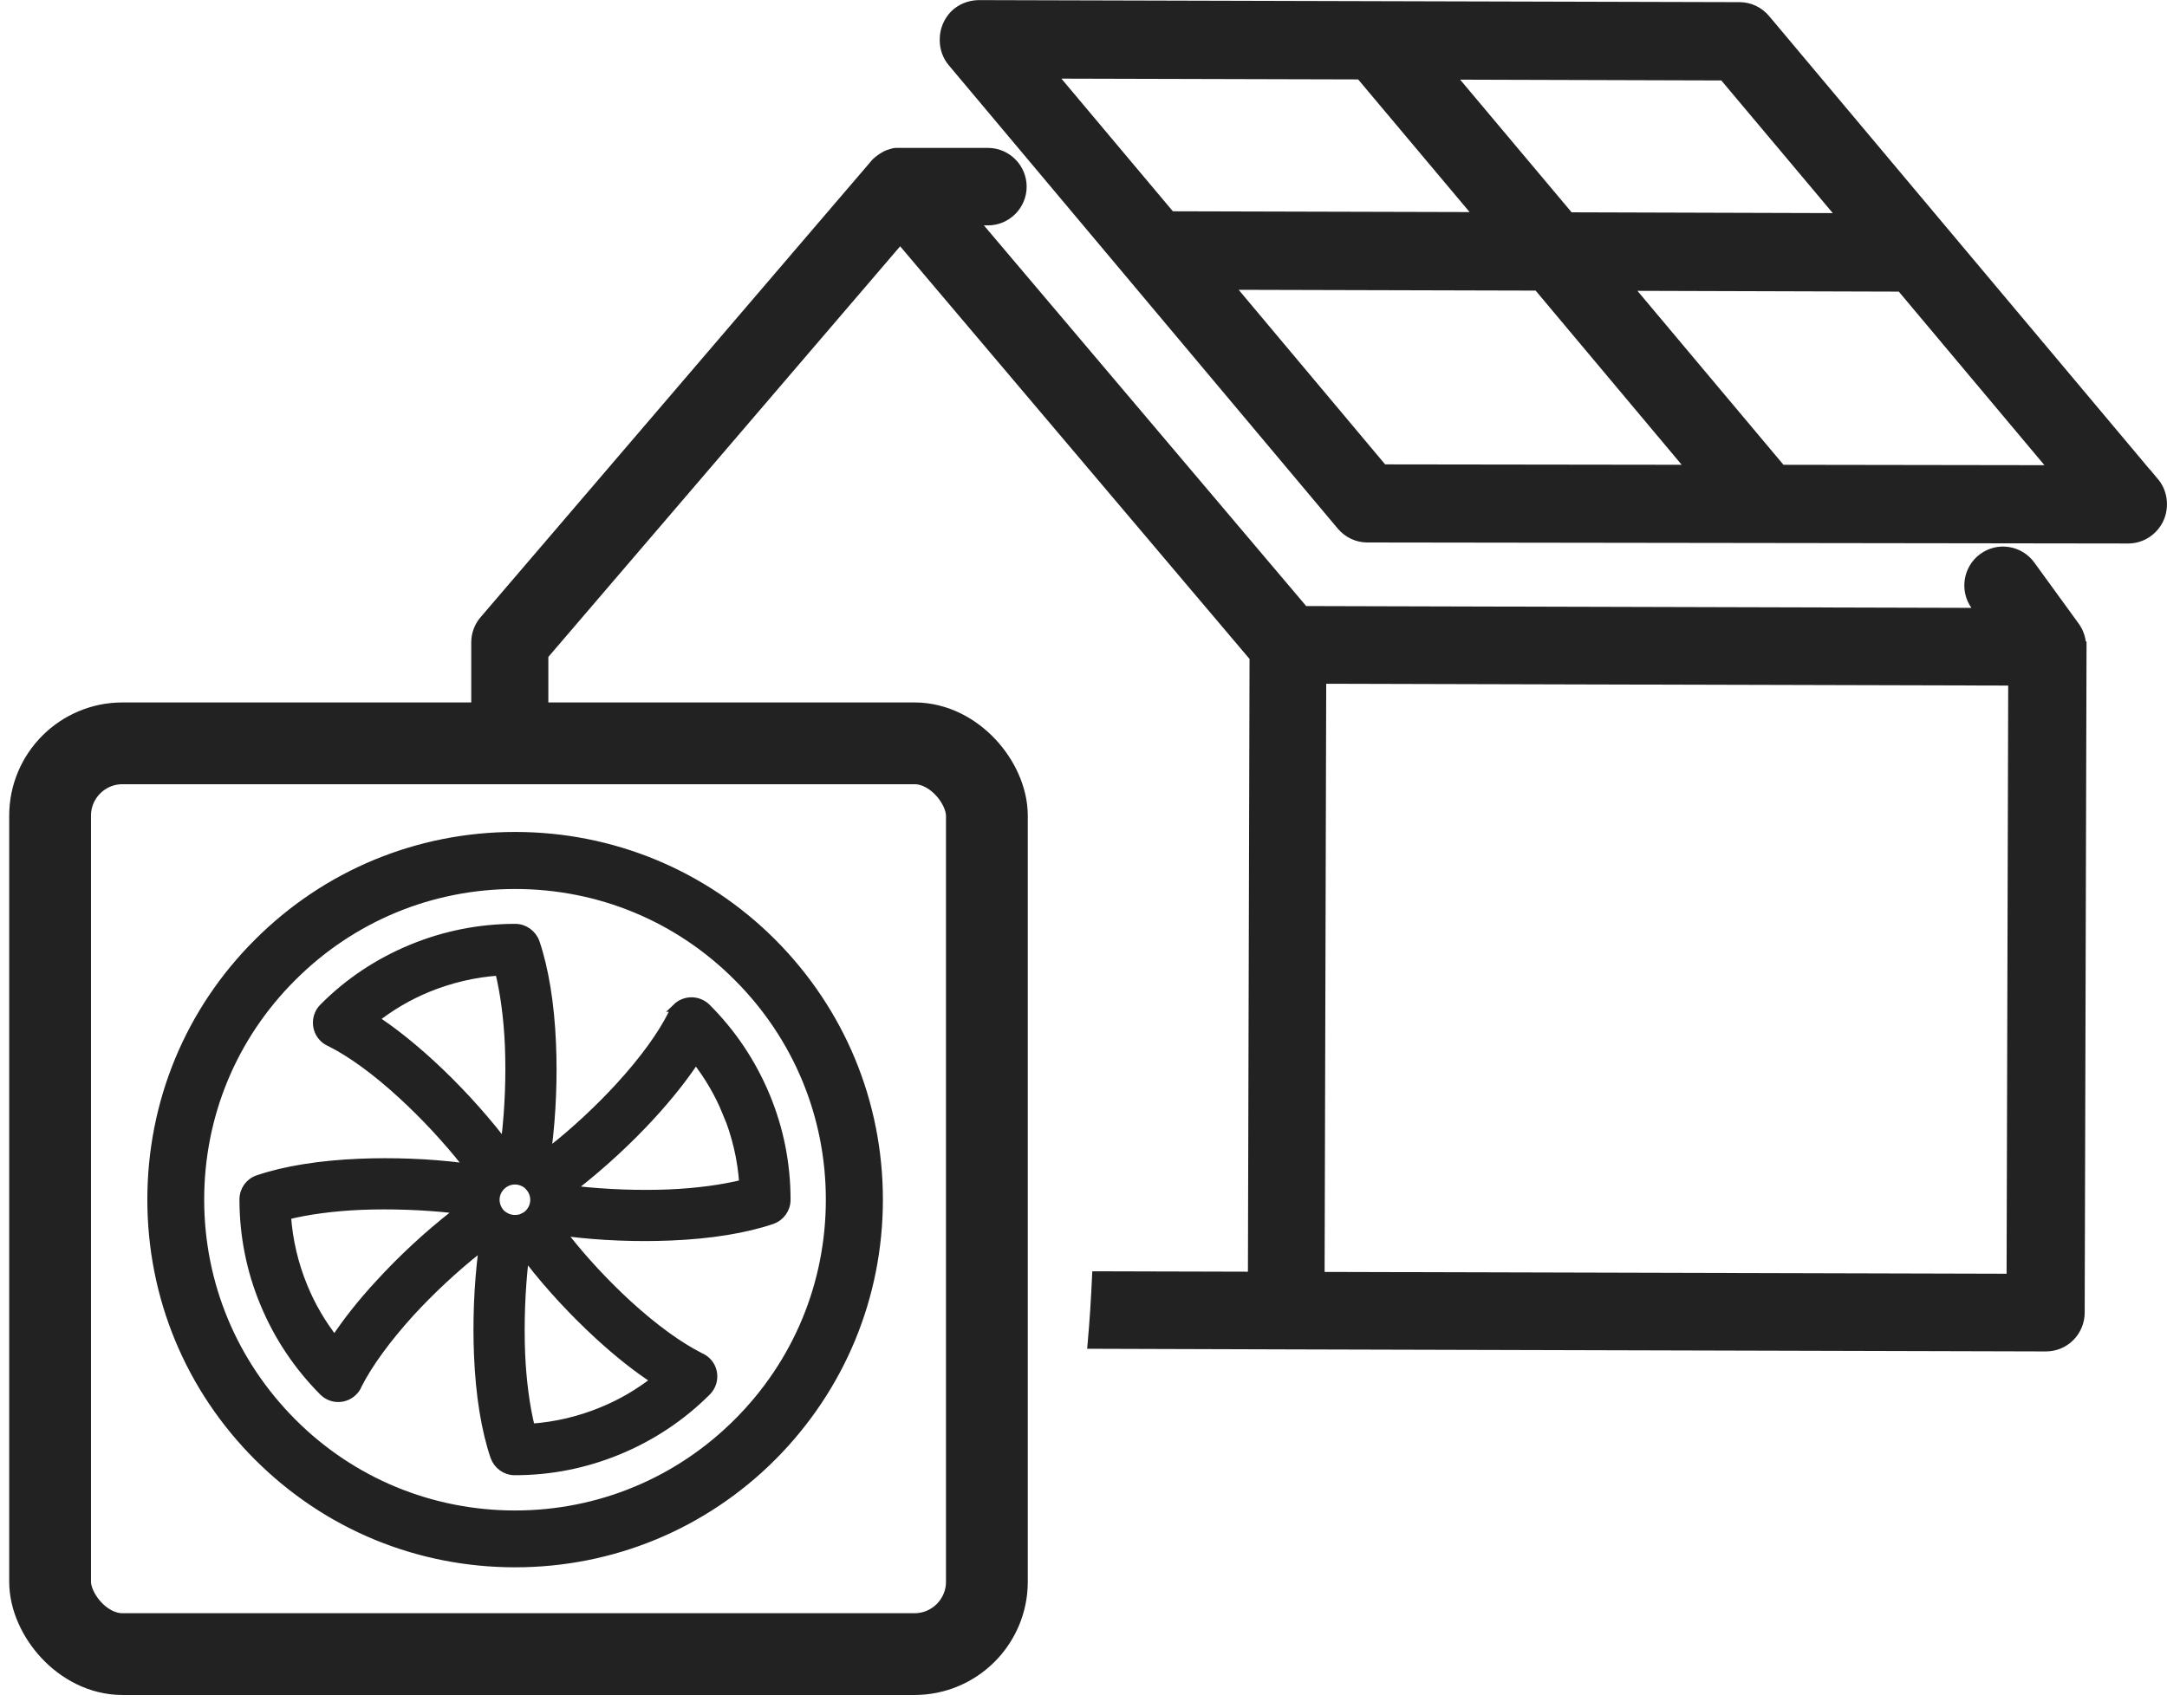 <?xml version="1.0" encoding="UTF-8"?>
<svg id="Ebene_1" data-name="Ebene 1" xmlns="http://www.w3.org/2000/svg" xmlns:xlink="http://www.w3.org/1999/xlink" viewBox="0 0 105.97 83.53">
  <defs>
    <style>
      .cls-1, .cls-2, .cls-3, .cls-4 {
        fill: none;
      }

      .cls-5 {
        clip-path: url(#clippath-1);
      }

      .cls-2 {
        stroke-width: 4px;
      }

      .cls-2, .cls-3, .cls-4 {
        stroke: #222;
        stroke-miterlimit: 10;
      }

      .cls-3 {
        stroke-width: .4px;
      }

      .cls-4 {
        stroke-width: .45px;
      }

      .cls-6 {
        clip-path: url(#clippath);
      }

      .cls-7 {
        fill: #222;
      }
    </style>
    <clipPath id="clippath">
      <rect class="cls-1" x="22.91" y="0" width="83.06" height="66.11"/>
    </clipPath>
    <clipPath id="clippath-1">
      <rect class="cls-1" x="-35.89" y="35.35" width="85.1" height="46.67"/>
    </clipPath>
  </defs>
  <g class="cls-6">
    <path class="cls-7" d="M104.07,26.08h0ZM79.59,14l13.37.04,7.5,8.94-13.35-.02-7.52-8.96ZM75.2,13.99l7.52,8.97-15.09-.02-7.54-8.99,15.1.04ZM72.35,10.6l-15.1-.04-5.83-6.94,15.1.04,5.83,6.94ZM76.75,10.61l-5.83-6.94,13.36.04,5.83,6.94-13.36-.04ZM105.35,23.58L86.34.93c-.32-.38-.78-.6-1.27-.6l-37.22-.1c-.46.01-.88.19-1.18.49-.31.32-.49.75-.49,1.2v.05c0,.4.14.79.4,1.09l19.01,22.65c.32.38.78.6,1.27.6l37.21.05h0c.65,0,1.24-.38,1.52-.98.27-.6.18-1.31-.24-1.81"/>
    <path class="cls-4" d="M104.07,26.08h0ZM79.59,14l13.37.04,7.5,8.94-13.35-.02-7.52-8.96ZM75.2,13.99l7.52,8.97-15.09-.02-7.54-8.99,15.1.04ZM72.35,10.6l-15.1-.04-5.83-6.94,15.1.04,5.83,6.94ZM76.75,10.61l-5.83-6.94,13.36.04,5.83,6.94-13.36-.04ZM105.35,23.58L86.34.93c-.32-.38-.78-.6-1.27-.6l-37.22-.1c-.46.01-.88.19-1.18.49-.31.32-.49.75-.49,1.2v.05c0,.4.14.79.4,1.09l19.01,22.65c.32.38.78.6,1.27.6l37.21.05h0c.65,0,1.24-.38,1.52-.98.27-.6.18-1.31-.24-1.81Z"/>
    <path class="cls-7" d="M101.77,31.6s0-.04,0-.06c0-.04,0-.07,0-.1,0-.02,0-.04,0-.06,0-.04-.01-.07-.02-.11,0-.02,0-.03-.01-.05-.01-.04-.02-.07-.03-.11,0-.02-.01-.03-.02-.05-.01-.04-.03-.07-.04-.11,0-.02-.01-.03-.02-.04-.02-.04-.03-.07-.05-.1,0-.02-.02-.03-.03-.05-.02-.03-.04-.06-.06-.09,0,0,0-.02-.01-.02l-2.18-3c-.26-.36-.65-.6-1.09-.67-.44-.07-.88.04-1.24.3-.74.54-.91,1.59-.37,2.34l.25.34-33.08-.09-16.14-19.07h.68c.92,0,1.67-.75,1.67-1.67s-.75-1.67-1.67-1.67h-4.28c-.06,0-.12,0-.18,0-.02,0-.03,0-.05,0-.04,0-.08.01-.12.02-.02,0-.04.01-.06.02-.03,0-.07.02-.1.03-.02,0-.05.02-.07.02-.03.01-.06.02-.09.04-.03.01-.05.02-.08.04-.02.01-.05.03-.07.04-.03.02-.05.03-.08.05-.02.01-.04.03-.06.04-.03.02-.05.04-.08.06-.02.01-.04.03-.05.04-.03.02-.05.05-.08.07-.02.02-.03.03-.05.05-.02.02-.04.04-.05.06l-19.09,22.3c-.26.3-.4.69-.4,1.08v3.37c1.24,0,2.45.41,3.32,1.21v-3.95s17.43-20.35,17.43-20.35l17.31,20.45-.08,30.28-7.62-.02c-.05,1.11-.12,2.23-.22,3.34l9.5.03,37.14.1h0c.44,0,.86-.17,1.18-.49.31-.31.49-.74.49-1.18l.09-32.57s0-.03,0-.04ZM98.35,62.53l-33.8-.09.08-29.22,33.8.09-.08,29.22Z"/>
    <path class="cls-4" d="M101.77,31.6s0-.04,0-.06c0-.04,0-.07,0-.1,0-.02,0-.04,0-.06,0-.04-.01-.07-.02-.11,0-.02,0-.03-.01-.05-.01-.04-.02-.07-.03-.11,0-.02-.01-.03-.02-.05-.01-.04-.03-.07-.04-.11,0-.02-.01-.03-.02-.04-.02-.04-.03-.07-.05-.1,0-.02-.02-.03-.03-.05-.02-.03-.04-.06-.06-.09,0,0,0-.02-.01-.02l-2.18-3c-.26-.36-.65-.6-1.09-.67-.44-.07-.88.04-1.24.3-.74.54-.91,1.59-.37,2.34l.25.34-33.08-.09-16.14-19.07h.68c.92,0,1.67-.75,1.67-1.67s-.75-1.67-1.67-1.67h-4.28c-.06,0-.12,0-.18,0-.02,0-.03,0-.05,0-.04,0-.08.01-.12.02-.02,0-.04.01-.06.02-.03,0-.07.02-.1.03-.02,0-.05.02-.07.02-.03.01-.06.02-.09.04-.03.01-.05.02-.08.04-.02.01-.05.03-.07.04-.03.02-.05.03-.08.05-.02.01-.04.03-.06.04-.03.02-.05.04-.08.06-.02.01-.04.03-.05.04-.03.02-.05.05-.08.07-.02.02-.03.03-.05.05-.02.02-.04.04-.05.06l-19.09,22.3c-.26.3-.4.69-.4,1.08v3.37c1.24,0,2.45.41,3.32,1.21v-3.95s17.43-20.35,17.43-20.35l17.31,20.45-.08,30.28-7.62-.02c-.05,1.11-.12,2.23-.22,3.34l9.5.03,37.14.1h0c.44,0,.86-.17,1.18-.49.31-.31.49-.74.49-1.18l.09-32.57s0-.03,0-.04ZM98.35,62.53l-33.8-.09.08-29.22,33.8.09-.08,29.22Z"/>
  </g>
  <g class="cls-5">
    <path class="cls-7" d="M40.61,58.68c0,4.12-1.6,7.99-4.52,10.91-2.91,2.91-6.79,4.52-10.9,4.52s-8-1.6-10.91-4.52c-2.91-2.92-4.52-6.79-4.52-10.91s1.6-7.99,4.52-10.9c2.91-2.91,6.79-4.52,10.91-4.52s7.99,1.6,10.9,4.52c2.91,2.91,4.52,6.78,4.52,10.9M25.19,40.92c-4.74,0-9.21,1.85-12.56,5.2-3.36,3.35-5.2,7.81-5.2,12.56s1.85,9.21,5.2,12.56c3.36,3.36,7.82,5.2,12.56,5.2s9.21-1.85,12.56-5.2c3.35-3.36,5.2-7.82,5.2-12.56s-1.85-9.2-5.2-12.56c-3.35-3.35-7.82-5.2-12.56-5.2"/>
    <path class="cls-4" d="M40.61,58.68c0,4.12-1.6,7.99-4.52,10.91-2.91,2.91-6.79,4.52-10.9,4.52s-8-1.6-10.91-4.52c-2.91-2.92-4.52-6.79-4.52-10.91s1.6-7.99,4.52-10.9c2.91-2.91,6.79-4.52,10.91-4.52s7.99,1.6,10.9,4.52c2.91,2.91,4.52,6.78,4.52,10.9ZM25.19,40.92c-4.74,0-9.21,1.85-12.56,5.2-3.36,3.35-5.2,7.81-5.2,12.56s1.85,9.21,5.2,12.56c3.36,3.36,7.82,5.2,12.56,5.2s9.21-1.85,12.56-5.2c3.35-3.36,5.2-7.82,5.2-12.56s-1.85-9.2-5.2-12.56c-3.35-3.35-7.82-5.2-12.56-5.2Z"/>
    <path class="cls-7" d="M35.53,54.4c.46,1.11.74,2.29.82,3.5-1.01.25-2.25.42-3.62.48-1.49.06-3.08,0-4.52-.16-.01-.08-.03-.16-.05-.24,1.28-1,2.58-2.2,3.69-3.41.87-.95,1.6-1.87,2.17-2.74.62.79,1.13,1.66,1.51,2.59M24.41,47.52c.25,1.01.42,2.25.48,3.62.06,1.48,0,3.07-.17,4.52-.08.01-.17.03-.25.05-.99-1.27-2.19-2.57-3.41-3.69-.95-.87-1.87-1.6-2.74-2.17.79-.62,1.66-1.13,2.58-1.51,1.12-.46,2.3-.74,3.51-.82M25.67,59.5c-.14.09-.31.13-.49.13-.25,0-.49-.1-.67-.27l-.02-.02c-.05-.05-.08-.09-.1-.13l-.02-.03c-.09-.15-.14-.32-.14-.49,0-.25.1-.49.28-.67.18-.18.42-.28.67-.28.24,0,.46.09.64.24l.03.04c.18.18.28.42.28.67s-.1.49-.28.67l-.03.03s-.08.07-.12.09c-.02.01-.04.02-.04.02h0ZM25.96,69.84c-.25-1.01-.42-2.25-.48-3.62-.06-1.5,0-3.09.16-4.52.08-.01.16-.03.24-.05.98,1.27,2.19,2.57,3.41,3.69.95.87,1.87,1.6,2.75,2.17-.79.62-1.66,1.13-2.59,1.51-1.11.46-2.29.74-3.5.82M22.22,59.39c-1.27.99-2.57,2.19-3.69,3.42-.87.94-1.59,1.86-2.17,2.74-.62-.8-1.13-1.66-1.51-2.59-.46-1.11-.74-2.29-.82-3.5,1-.25,2.24-.42,3.62-.48,1.49-.06,3.09,0,4.52.16.01.08.03.16.05.24M33.09,49.29c-.09.09-.17.2-.22.32-.52,1.04-1.41,2.26-2.57,3.53-1.01,1.1-2.18,2.19-3.31,3.08-.07-.05-.13-.09-.2-.14.2-1.61.27-3.38.2-5.03-.08-1.94-.36-3.65-.8-4.95-.15-.42-.55-.71-.99-.71-1.75,0-3.46.34-5.08,1.01-1.62.67-3.08,1.64-4.31,2.88-.41.41-.41,1.08,0,1.49.1.1.21.17.33.22,1.04.52,2.26,1.41,3.52,2.57,1.1,1.01,2.18,2.17,3.08,3.31-.05.07-.1.13-.14.21-1.59-.2-3.37-.27-5.03-.2-1.94.08-3.66.36-4.95.8-.43.14-.71.54-.71.99,0,1.76.34,3.47,1.01,5.08.67,1.62,1.64,3.07,2.88,4.32.2.2.46.31.74.31s.54-.11.73-.3c.1-.09.18-.21.23-.34.52-1.03,1.41-2.25,2.57-3.53,1-1.09,2.17-2.18,3.31-3.08.07.05.13.1.2.14-.2,1.6-.27,3.38-.2,5.03.08,1.95.36,3.66.8,4.95.15.42.54.71.99.71,1.76,0,3.46-.34,5.08-1.01,1.62-.67,3.08-1.64,4.32-2.88.41-.41.41-1.08,0-1.48-.09-.09-.21-.17-.33-.22-1.03-.52-2.25-1.4-3.53-2.57-1.09-1-2.18-2.17-3.08-3.32.05-.07.09-.13.14-.2,1.59.2,3.36.27,5.03.2,1.95-.08,3.66-.36,4.95-.8.43-.15.71-.55.71-.99,0-1.76-.34-3.47-1.01-5.08-.68-1.63-1.65-3.08-2.89-4.32-.42-.41-1.07-.41-1.49,0"/>
    <path class="cls-3" d="M35.53,54.4c.46,1.11.74,2.29.82,3.5-1.01.25-2.25.42-3.62.48-1.49.06-3.08,0-4.52-.16-.01-.08-.03-.16-.05-.24,1.28-1,2.58-2.2,3.69-3.41.87-.95,1.6-1.87,2.17-2.74.62.79,1.13,1.66,1.51,2.59ZM24.41,47.52c.25,1.01.42,2.25.48,3.62.06,1.48,0,3.07-.17,4.52-.08.01-.17.03-.25.05-.99-1.27-2.19-2.57-3.41-3.69-.95-.87-1.87-1.6-2.74-2.17.79-.62,1.66-1.13,2.58-1.51,1.12-.46,2.3-.74,3.51-.82ZM25.67,59.5c-.14.09-.31.13-.49.13-.25,0-.49-.1-.67-.27l-.02-.02c-.05-.05-.08-.09-.1-.13l-.02-.03c-.09-.15-.14-.32-.14-.49,0-.25.1-.49.28-.67.18-.18.42-.28.67-.28.24,0,.46.09.64.24l.03.04c.18.18.28.42.28.67s-.1.49-.28.67l-.03.03s-.08.07-.12.09c-.02.01-.04.02-.04.02h0ZM25.96,69.84c-.25-1.01-.42-2.25-.48-3.62-.06-1.5,0-3.09.16-4.52.08-.01.16-.03.24-.05.98,1.27,2.19,2.57,3.41,3.69.95.87,1.87,1.6,2.75,2.17-.79.62-1.66,1.13-2.59,1.51-1.11.46-2.29.74-3.5.82ZM22.22,59.39c-1.27.99-2.57,2.19-3.69,3.42-.87.94-1.59,1.86-2.17,2.74-.62-.8-1.13-1.66-1.51-2.59-.46-1.11-.74-2.29-.82-3.5,1-.25,2.24-.42,3.62-.48,1.49-.06,3.09,0,4.52.16.01.08.03.16.05.24ZM33.09,49.29c-.09.09-.17.2-.22.32-.52,1.04-1.41,2.26-2.57,3.53-1.01,1.1-2.18,2.19-3.31,3.08-.07-.05-.13-.09-.2-.14.2-1.61.27-3.38.2-5.03-.08-1.94-.36-3.65-.8-4.95-.15-.42-.55-.71-.99-.71-1.75,0-3.46.34-5.08,1.01-1.62.67-3.08,1.64-4.31,2.88-.41.41-.41,1.08,0,1.49.1.1.21.17.33.22,1.04.52,2.26,1.41,3.52,2.57,1.1,1.01,2.18,2.17,3.08,3.31-.05.07-.1.13-.14.21-1.59-.2-3.37-.27-5.03-.2-1.94.08-3.66.36-4.95.8-.43.14-.71.54-.71.99,0,1.76.34,3.47,1.01,5.08.67,1.62,1.64,3.07,2.88,4.32.2.2.46.31.74.31s.54-.11.73-.3c.1-.09.18-.21.23-.34.52-1.03,1.41-2.25,2.57-3.53,1-1.09,2.17-2.18,3.31-3.08.07.05.13.1.2.14-.2,1.6-.27,3.38-.2,5.03.08,1.95.36,3.66.8,4.95.15.42.54.71.99.71,1.76,0,3.46-.34,5.08-1.01,1.62-.67,3.08-1.64,4.32-2.88.41-.41.41-1.08,0-1.48-.09-.09-.21-.17-.33-.22-1.03-.52-2.25-1.4-3.53-2.57-1.09-1-2.18-2.17-3.08-3.32.05-.07.09-.13.14-.2,1.59.2,3.36.27,5.03.2,1.95-.08,3.66-.36,4.95-.8.43-.15.71-.55.71-.99,0-1.76-.34-3.47-1.01-5.08-.68-1.63-1.65-3.08-2.89-4.32-.42-.41-1.07-.41-1.49,0Z"/>
  </g>
  <rect class="cls-2" x="2.45" y="36.36" width="45.81" height="44.55" rx="3.54" ry="3.54"/>
</svg>